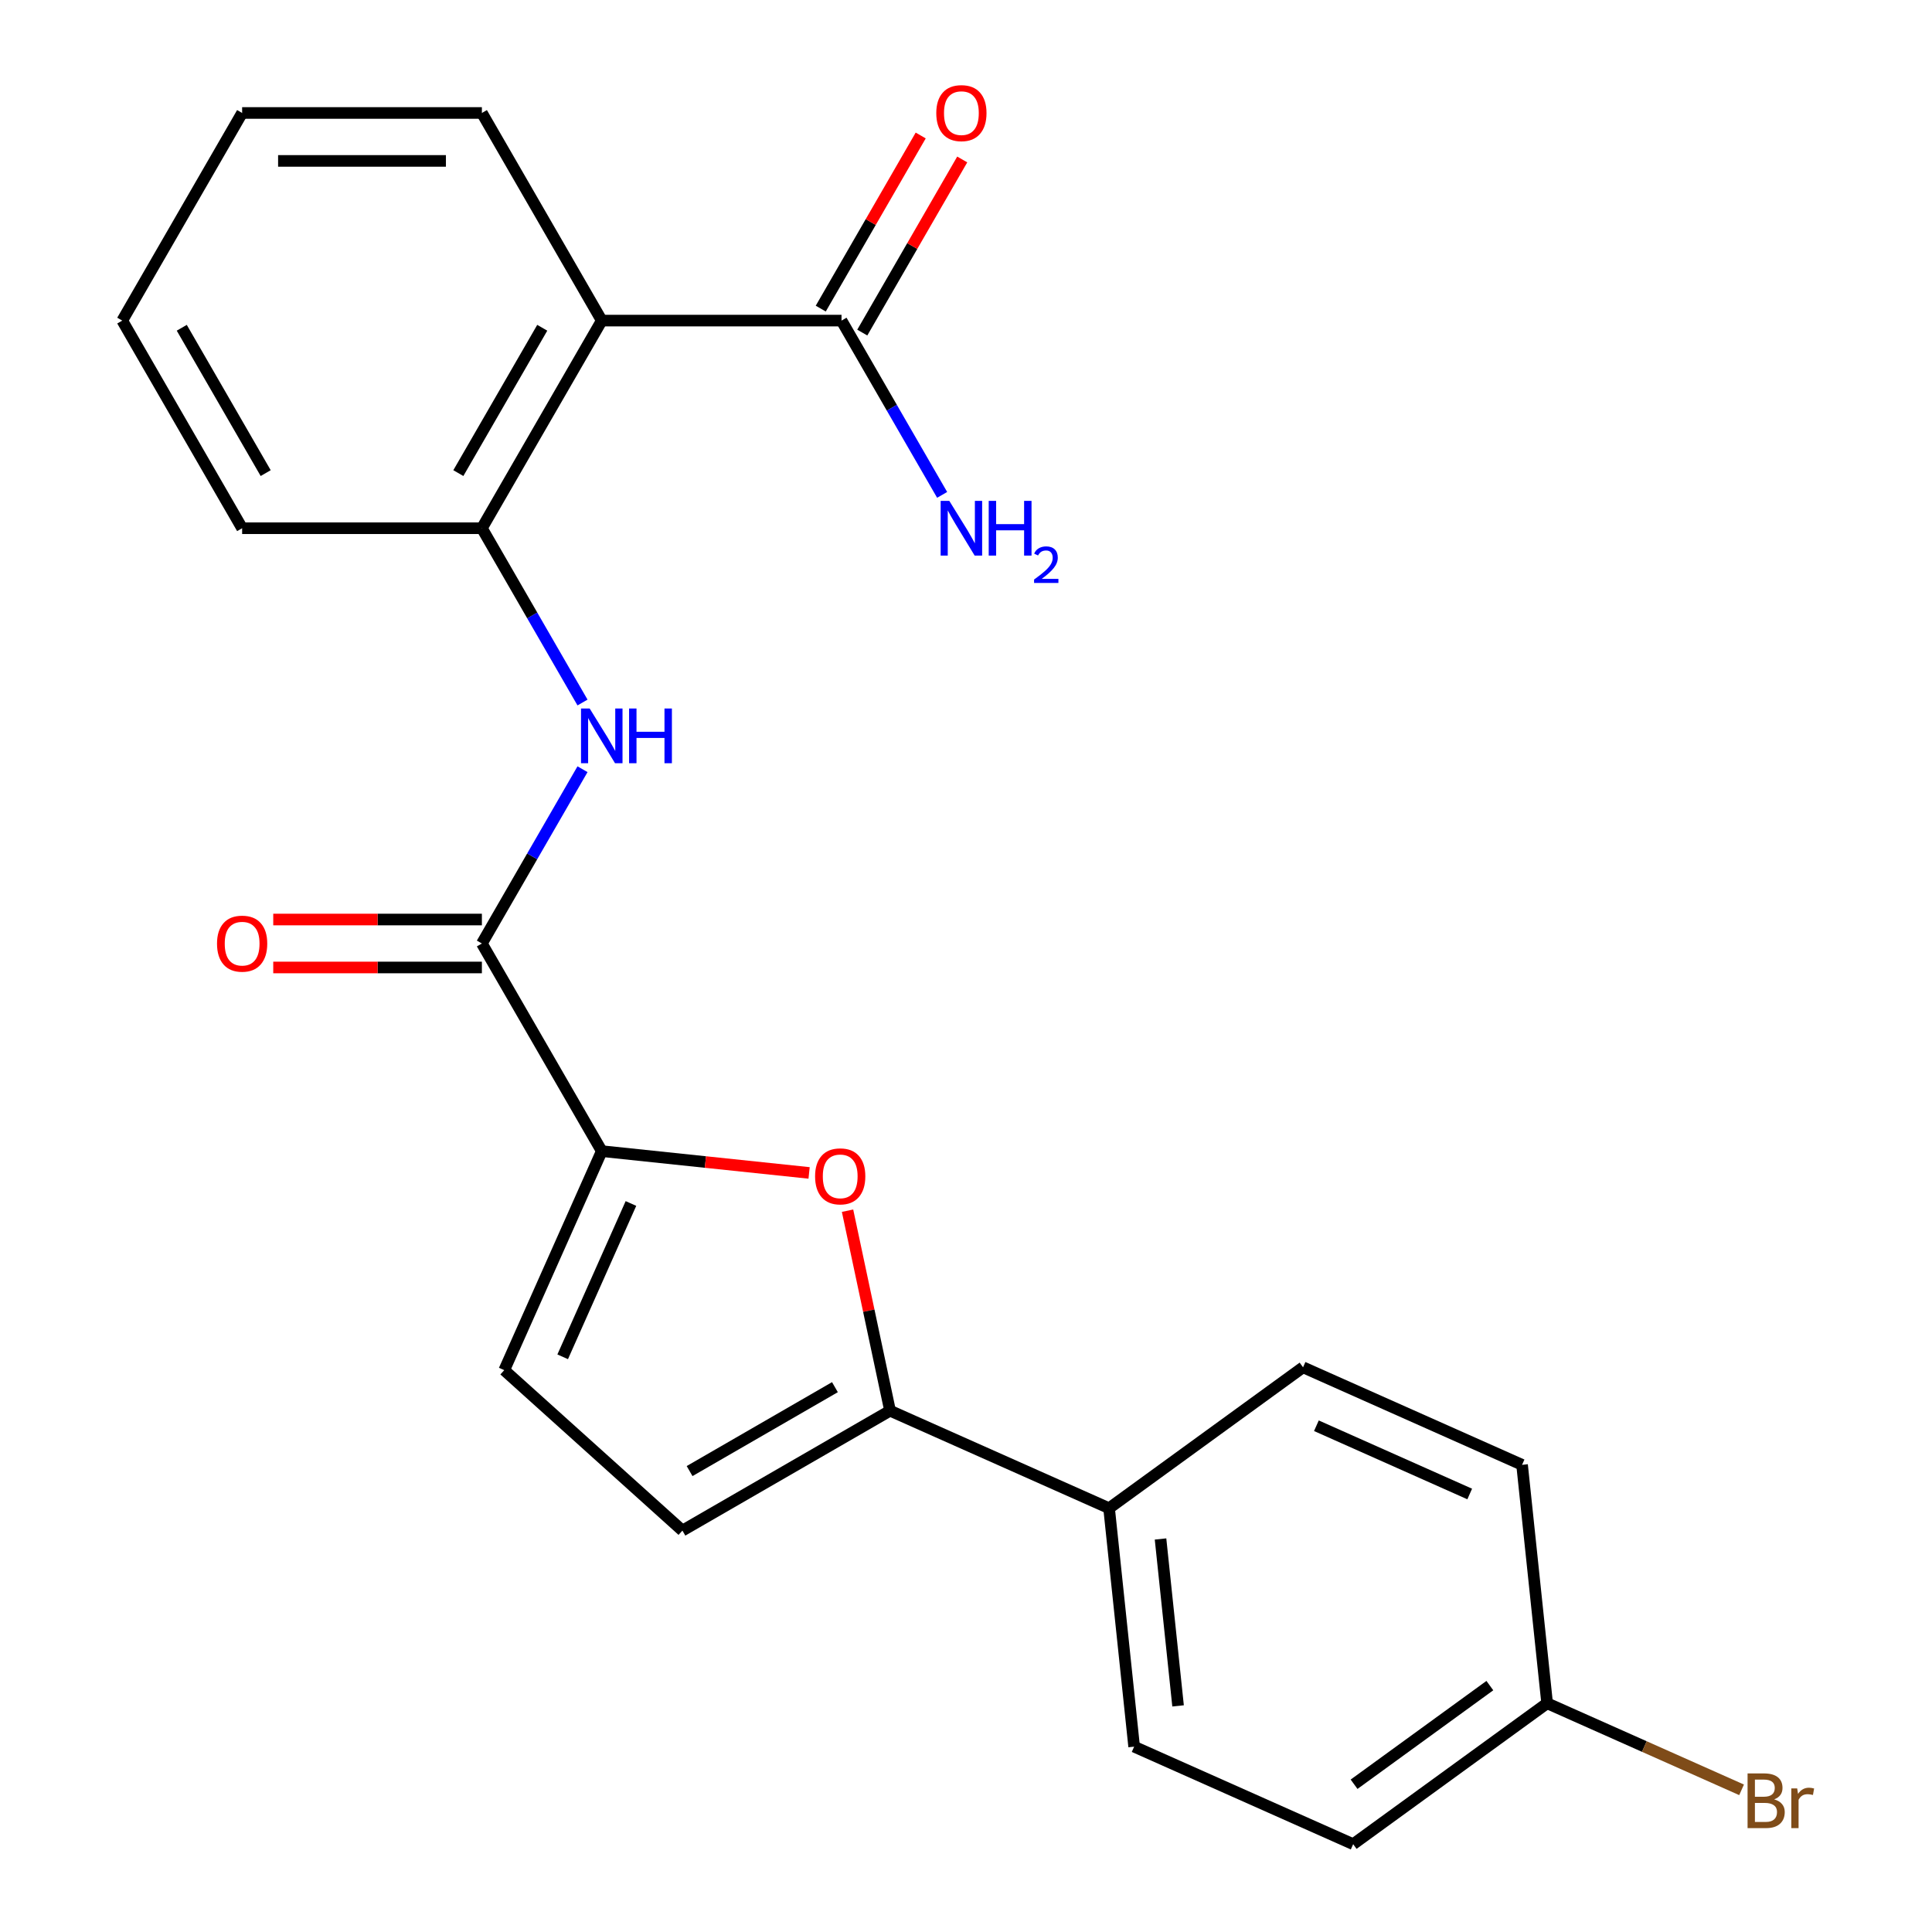<?xml version='1.0' encoding='iso-8859-1'?>
<svg version='1.1' baseProfile='full'
              xmlns='http://www.w3.org/2000/svg'
                      xmlns:rdkit='http://www.rdkit.org/xml'
                      xmlns:xlink='http://www.w3.org/1999/xlink'
                  xml:space='preserve'
width='1000px' height='1000px' viewBox='0 0 1000 1000'>
<!-- END OF HEADER -->
<rect style='opacity:1.0;fill:#FFFFFF;stroke:none' width='1000' height='1000' x='0' y='0'> </rect>
<path class='bond-0' d='M 311.473,595.823 L 365.13,601.463' style='fill:none;fill-rule:evenodd;stroke:#000000;stroke-width:6px;stroke-linecap:butt;stroke-linejoin:miter;stroke-opacity:1' />
<path class='bond-0' d='M 365.13,601.463 L 418.787,607.103' style='fill:none;fill-rule:evenodd;stroke:#FF0000;stroke-width:6px;stroke-linecap:butt;stroke-linejoin:miter;stroke-opacity:1' />
<path class='bond-1' d='M 311.473,595.823 L 249.424,488.353' style='fill:none;fill-rule:evenodd;stroke:#000000;stroke-width:6px;stroke-linecap:butt;stroke-linejoin:miter;stroke-opacity:1' />
<path class='bond-7' d='M 311.473,595.823 L 260.998,709.191' style='fill:none;fill-rule:evenodd;stroke:#000000;stroke-width:6px;stroke-linecap:butt;stroke-linejoin:miter;stroke-opacity:1' />
<path class='bond-7' d='M 326.575,622.924 L 291.243,702.281' style='fill:none;fill-rule:evenodd;stroke:#000000;stroke-width:6px;stroke-linecap:butt;stroke-linejoin:miter;stroke-opacity:1' />
<path class='bond-2' d='M 438.686,626.657 L 449.688,678.419' style='fill:none;fill-rule:evenodd;stroke:#FF0000;stroke-width:6px;stroke-linecap:butt;stroke-linejoin:miter;stroke-opacity:1' />
<path class='bond-2' d='M 449.688,678.419 L 460.69,730.18' style='fill:none;fill-rule:evenodd;stroke:#000000;stroke-width:6px;stroke-linecap:butt;stroke-linejoin:miter;stroke-opacity:1' />
<path class='bond-4' d='M 249.424,488.353 L 275.465,443.249' style='fill:none;fill-rule:evenodd;stroke:#000000;stroke-width:6px;stroke-linecap:butt;stroke-linejoin:miter;stroke-opacity:1' />
<path class='bond-4' d='M 275.465,443.249 L 301.506,398.145' style='fill:none;fill-rule:evenodd;stroke:#0000FF;stroke-width:6px;stroke-linecap:butt;stroke-linejoin:miter;stroke-opacity:1' />
<path class='bond-10' d='M 249.424,475.943 L 195.427,475.943' style='fill:none;fill-rule:evenodd;stroke:#000000;stroke-width:6px;stroke-linecap:butt;stroke-linejoin:miter;stroke-opacity:1' />
<path class='bond-10' d='M 195.427,475.943 L 141.43,475.943' style='fill:none;fill-rule:evenodd;stroke:#FF0000;stroke-width:6px;stroke-linecap:butt;stroke-linejoin:miter;stroke-opacity:1' />
<path class='bond-10' d='M 249.424,500.762 L 195.427,500.762' style='fill:none;fill-rule:evenodd;stroke:#000000;stroke-width:6px;stroke-linecap:butt;stroke-linejoin:miter;stroke-opacity:1' />
<path class='bond-10' d='M 195.427,500.762 L 141.43,500.762' style='fill:none;fill-rule:evenodd;stroke:#FF0000;stroke-width:6px;stroke-linecap:butt;stroke-linejoin:miter;stroke-opacity:1' />
<path class='bond-9' d='M 460.69,730.18 L 574.058,780.654' style='fill:none;fill-rule:evenodd;stroke:#000000;stroke-width:6px;stroke-linecap:butt;stroke-linejoin:miter;stroke-opacity:1' />
<path class='bond-23' d='M 460.69,730.18 L 353.22,792.228' style='fill:none;fill-rule:evenodd;stroke:#000000;stroke-width:6px;stroke-linecap:butt;stroke-linejoin:miter;stroke-opacity:1' />
<path class='bond-23' d='M 432.16,717.993 L 356.931,761.427' style='fill:none;fill-rule:evenodd;stroke:#000000;stroke-width:6px;stroke-linecap:butt;stroke-linejoin:miter;stroke-opacity:1' />
<path class='bond-3' d='M 311.473,165.941 L 249.424,273.411' style='fill:none;fill-rule:evenodd;stroke:#000000;stroke-width:6px;stroke-linecap:butt;stroke-linejoin:miter;stroke-opacity:1' />
<path class='bond-3' d='M 280.671,169.652 L 237.237,244.881' style='fill:none;fill-rule:evenodd;stroke:#000000;stroke-width:6px;stroke-linecap:butt;stroke-linejoin:miter;stroke-opacity:1' />
<path class='bond-6' d='M 311.473,165.941 L 435.569,165.941' style='fill:none;fill-rule:evenodd;stroke:#000000;stroke-width:6px;stroke-linecap:butt;stroke-linejoin:miter;stroke-opacity:1' />
<path class='bond-19' d='M 311.473,165.941 L 249.424,58.47' style='fill:none;fill-rule:evenodd;stroke:#000000;stroke-width:6px;stroke-linecap:butt;stroke-linejoin:miter;stroke-opacity:1' />
<path class='bond-5' d='M 301.506,363.62 L 275.465,318.516' style='fill:none;fill-rule:evenodd;stroke:#0000FF;stroke-width:6px;stroke-linecap:butt;stroke-linejoin:miter;stroke-opacity:1' />
<path class='bond-5' d='M 275.465,318.516 L 249.424,273.411' style='fill:none;fill-rule:evenodd;stroke:#000000;stroke-width:6px;stroke-linecap:butt;stroke-linejoin:miter;stroke-opacity:1' />
<path class='bond-20' d='M 249.424,273.411 L 125.328,273.411' style='fill:none;fill-rule:evenodd;stroke:#000000;stroke-width:6px;stroke-linecap:butt;stroke-linejoin:miter;stroke-opacity:1' />
<path class='bond-11' d='M 446.316,172.146 L 472.184,127.341' style='fill:none;fill-rule:evenodd;stroke:#000000;stroke-width:6px;stroke-linecap:butt;stroke-linejoin:miter;stroke-opacity:1' />
<path class='bond-11' d='M 472.184,127.341 L 498.051,82.537' style='fill:none;fill-rule:evenodd;stroke:#FF0000;stroke-width:6px;stroke-linecap:butt;stroke-linejoin:miter;stroke-opacity:1' />
<path class='bond-11' d='M 424.822,159.736 L 450.69,114.932' style='fill:none;fill-rule:evenodd;stroke:#000000;stroke-width:6px;stroke-linecap:butt;stroke-linejoin:miter;stroke-opacity:1' />
<path class='bond-11' d='M 450.69,114.932 L 476.557,70.128' style='fill:none;fill-rule:evenodd;stroke:#FF0000;stroke-width:6px;stroke-linecap:butt;stroke-linejoin:miter;stroke-opacity:1' />
<path class='bond-14' d='M 435.569,165.941 L 461.61,211.045' style='fill:none;fill-rule:evenodd;stroke:#000000;stroke-width:6px;stroke-linecap:butt;stroke-linejoin:miter;stroke-opacity:1' />
<path class='bond-14' d='M 461.61,211.045 L 487.651,256.149' style='fill:none;fill-rule:evenodd;stroke:#0000FF;stroke-width:6px;stroke-linecap:butt;stroke-linejoin:miter;stroke-opacity:1' />
<path class='bond-8' d='M 260.998,709.191 L 353.22,792.228' style='fill:none;fill-rule:evenodd;stroke:#000000;stroke-width:6px;stroke-linecap:butt;stroke-linejoin:miter;stroke-opacity:1' />
<path class='bond-12' d='M 574.058,780.654 L 587.03,904.071' style='fill:none;fill-rule:evenodd;stroke:#000000;stroke-width:6px;stroke-linecap:butt;stroke-linejoin:miter;stroke-opacity:1' />
<path class='bond-12' d='M 600.687,796.572 L 609.767,882.964' style='fill:none;fill-rule:evenodd;stroke:#000000;stroke-width:6px;stroke-linecap:butt;stroke-linejoin:miter;stroke-opacity:1' />
<path class='bond-13' d='M 574.058,780.654 L 674.454,707.712' style='fill:none;fill-rule:evenodd;stroke:#000000;stroke-width:6px;stroke-linecap:butt;stroke-linejoin:miter;stroke-opacity:1' />
<path class='bond-17' d='M 587.03,904.071 L 700.397,954.545' style='fill:none;fill-rule:evenodd;stroke:#000000;stroke-width:6px;stroke-linecap:butt;stroke-linejoin:miter;stroke-opacity:1' />
<path class='bond-16' d='M 674.454,707.712 L 787.822,758.187' style='fill:none;fill-rule:evenodd;stroke:#000000;stroke-width:6px;stroke-linecap:butt;stroke-linejoin:miter;stroke-opacity:1' />
<path class='bond-16' d='M 681.364,737.957 L 760.722,773.289' style='fill:none;fill-rule:evenodd;stroke:#000000;stroke-width:6px;stroke-linecap:butt;stroke-linejoin:miter;stroke-opacity:1' />
<path class='bond-15' d='M 800.794,881.603 L 787.822,758.187' style='fill:none;fill-rule:evenodd;stroke:#000000;stroke-width:6px;stroke-linecap:butt;stroke-linejoin:miter;stroke-opacity:1' />
<path class='bond-18' d='M 800.794,881.603 L 851.116,904.008' style='fill:none;fill-rule:evenodd;stroke:#000000;stroke-width:6px;stroke-linecap:butt;stroke-linejoin:miter;stroke-opacity:1' />
<path class='bond-18' d='M 851.116,904.008 L 901.439,926.414' style='fill:none;fill-rule:evenodd;stroke:#7F4C19;stroke-width:6px;stroke-linecap:butt;stroke-linejoin:miter;stroke-opacity:1' />
<path class='bond-24' d='M 800.794,881.603 L 700.397,954.545' style='fill:none;fill-rule:evenodd;stroke:#000000;stroke-width:6px;stroke-linecap:butt;stroke-linejoin:miter;stroke-opacity:1' />
<path class='bond-24' d='M 771.146,872.465 L 700.868,923.525' style='fill:none;fill-rule:evenodd;stroke:#000000;stroke-width:6px;stroke-linecap:butt;stroke-linejoin:miter;stroke-opacity:1' />
<path class='bond-25' d='M 249.424,58.47 L 125.328,58.47' style='fill:none;fill-rule:evenodd;stroke:#000000;stroke-width:6px;stroke-linecap:butt;stroke-linejoin:miter;stroke-opacity:1' />
<path class='bond-25' d='M 230.81,83.289 L 143.942,83.289' style='fill:none;fill-rule:evenodd;stroke:#000000;stroke-width:6px;stroke-linecap:butt;stroke-linejoin:miter;stroke-opacity:1' />
<path class='bond-22' d='M 125.328,273.411 L 63.28,165.941' style='fill:none;fill-rule:evenodd;stroke:#000000;stroke-width:6px;stroke-linecap:butt;stroke-linejoin:miter;stroke-opacity:1' />
<path class='bond-22' d='M 137.515,244.881 L 94.081,169.652' style='fill:none;fill-rule:evenodd;stroke:#000000;stroke-width:6px;stroke-linecap:butt;stroke-linejoin:miter;stroke-opacity:1' />
<path class='bond-21' d='M 125.328,58.47 L 63.28,165.941' style='fill:none;fill-rule:evenodd;stroke:#000000;stroke-width:6px;stroke-linecap:butt;stroke-linejoin:miter;stroke-opacity:1' />
<path  class='atom-1' d='M 421.889 608.875
Q 421.889 602.075, 425.249 598.275
Q 428.609 594.475, 434.889 594.475
Q 441.169 594.475, 444.529 598.275
Q 447.889 602.075, 447.889 608.875
Q 447.889 615.755, 444.489 619.675
Q 441.089 623.555, 434.889 623.555
Q 428.649 623.555, 425.249 619.675
Q 421.889 615.795, 421.889 608.875
M 434.889 620.355
Q 439.209 620.355, 441.529 617.475
Q 443.889 614.555, 443.889 608.875
Q 443.889 603.315, 441.529 600.515
Q 439.209 597.675, 434.889 597.675
Q 430.569 597.675, 428.209 600.475
Q 425.889 603.275, 425.889 608.875
Q 425.889 614.595, 428.209 617.475
Q 430.569 620.355, 434.889 620.355
' fill='#FF0000'/>
<path  class='atom-5' d='M 305.213 366.722
L 314.493 381.722
Q 315.413 383.202, 316.893 385.882
Q 318.373 388.562, 318.453 388.722
L 318.453 366.722
L 322.213 366.722
L 322.213 395.042
L 318.333 395.042
L 308.373 378.642
Q 307.213 376.722, 305.973 374.522
Q 304.773 372.322, 304.413 371.642
L 304.413 395.042
L 300.733 395.042
L 300.733 366.722
L 305.213 366.722
' fill='#0000FF'/>
<path  class='atom-5' d='M 325.613 366.722
L 329.453 366.722
L 329.453 378.762
L 343.933 378.762
L 343.933 366.722
L 347.773 366.722
L 347.773 395.042
L 343.933 395.042
L 343.933 381.962
L 329.453 381.962
L 329.453 395.042
L 325.613 395.042
L 325.613 366.722
' fill='#0000FF'/>
<path  class='atom-11' d='M 112.328 488.433
Q 112.328 481.633, 115.688 477.833
Q 119.048 474.033, 125.328 474.033
Q 131.608 474.033, 134.968 477.833
Q 138.328 481.633, 138.328 488.433
Q 138.328 495.313, 134.928 499.233
Q 131.528 503.113, 125.328 503.113
Q 119.088 503.113, 115.688 499.233
Q 112.328 495.353, 112.328 488.433
M 125.328 499.913
Q 129.648 499.913, 131.968 497.033
Q 134.328 494.113, 134.328 488.433
Q 134.328 482.873, 131.968 480.073
Q 129.648 477.233, 125.328 477.233
Q 121.008 477.233, 118.648 480.033
Q 116.328 482.833, 116.328 488.433
Q 116.328 494.153, 118.648 497.033
Q 121.008 499.913, 125.328 499.913
' fill='#FF0000'/>
<path  class='atom-12' d='M 484.617 58.55
Q 484.617 51.75, 487.977 47.95
Q 491.337 44.15, 497.617 44.15
Q 503.897 44.15, 507.257 47.95
Q 510.617 51.75, 510.617 58.55
Q 510.617 65.43, 507.217 69.35
Q 503.817 73.23, 497.617 73.23
Q 491.377 73.23, 487.977 69.35
Q 484.617 65.47, 484.617 58.55
M 497.617 70.03
Q 501.937 70.03, 504.257 67.15
Q 506.617 64.23, 506.617 58.55
Q 506.617 52.99, 504.257 50.19
Q 501.937 47.35, 497.617 47.35
Q 493.297 47.35, 490.937 50.15
Q 488.617 52.95, 488.617 58.55
Q 488.617 64.27, 490.937 67.15
Q 493.297 70.03, 497.617 70.03
' fill='#FF0000'/>
<path  class='atom-15' d='M 491.357 259.251
L 500.637 274.251
Q 501.557 275.731, 503.037 278.411
Q 504.517 281.091, 504.597 281.251
L 504.597 259.251
L 508.357 259.251
L 508.357 287.571
L 504.477 287.571
L 494.517 271.171
Q 493.357 269.251, 492.117 267.051
Q 490.917 264.851, 490.557 264.171
L 490.557 287.571
L 486.877 287.571
L 486.877 259.251
L 491.357 259.251
' fill='#0000FF'/>
<path  class='atom-15' d='M 511.757 259.251
L 515.597 259.251
L 515.597 271.291
L 530.077 271.291
L 530.077 259.251
L 533.917 259.251
L 533.917 287.571
L 530.077 287.571
L 530.077 274.491
L 515.597 274.491
L 515.597 287.571
L 511.757 287.571
L 511.757 259.251
' fill='#0000FF'/>
<path  class='atom-15' d='M 535.29 286.578
Q 535.976 284.809, 537.613 283.832
Q 539.25 282.829, 541.52 282.829
Q 544.345 282.829, 545.929 284.36
Q 547.513 285.891, 547.513 288.611
Q 547.513 291.383, 545.454 293.97
Q 543.421 296.557, 539.197 299.619
L 547.83 299.619
L 547.83 301.731
L 535.237 301.731
L 535.237 299.963
Q 538.722 297.481, 540.781 295.633
Q 542.867 293.785, 543.87 292.122
Q 544.873 290.459, 544.873 288.743
Q 544.873 286.947, 543.976 285.944
Q 543.078 284.941, 541.52 284.941
Q 540.016 284.941, 539.012 285.548
Q 538.009 286.155, 537.296 287.502
L 535.29 286.578
' fill='#0000FF'/>
<path  class='atom-19' d='M 918.301 931.358
Q 921.021 932.118, 922.381 933.798
Q 923.781 935.438, 923.781 937.878
Q 923.781 941.798, 921.261 944.038
Q 918.781 946.238, 914.061 946.238
L 904.541 946.238
L 904.541 917.918
L 912.901 917.918
Q 917.741 917.918, 920.181 919.878
Q 922.621 921.838, 922.621 925.438
Q 922.621 929.718, 918.301 931.358
M 908.341 921.118
L 908.341 929.998
L 912.901 929.998
Q 915.701 929.998, 917.141 928.878
Q 918.621 927.718, 918.621 925.438
Q 918.621 921.118, 912.901 921.118
L 908.341 921.118
M 914.061 943.038
Q 916.821 943.038, 918.301 941.718
Q 919.781 940.398, 919.781 937.878
Q 919.781 935.558, 918.141 934.398
Q 916.541 933.198, 913.461 933.198
L 908.341 933.198
L 908.341 943.038
L 914.061 943.038
' fill='#7F4C19'/>
<path  class='atom-19' d='M 930.221 925.678
L 930.661 928.518
Q 932.821 925.318, 936.341 925.318
Q 937.461 925.318, 938.981 925.718
L 938.381 929.078
Q 936.661 928.678, 935.701 928.678
Q 934.021 928.678, 932.901 929.358
Q 931.821 929.998, 930.941 931.558
L 930.941 946.238
L 927.181 946.238
L 927.181 925.678
L 930.221 925.678
' fill='#7F4C19'/>
</svg>
